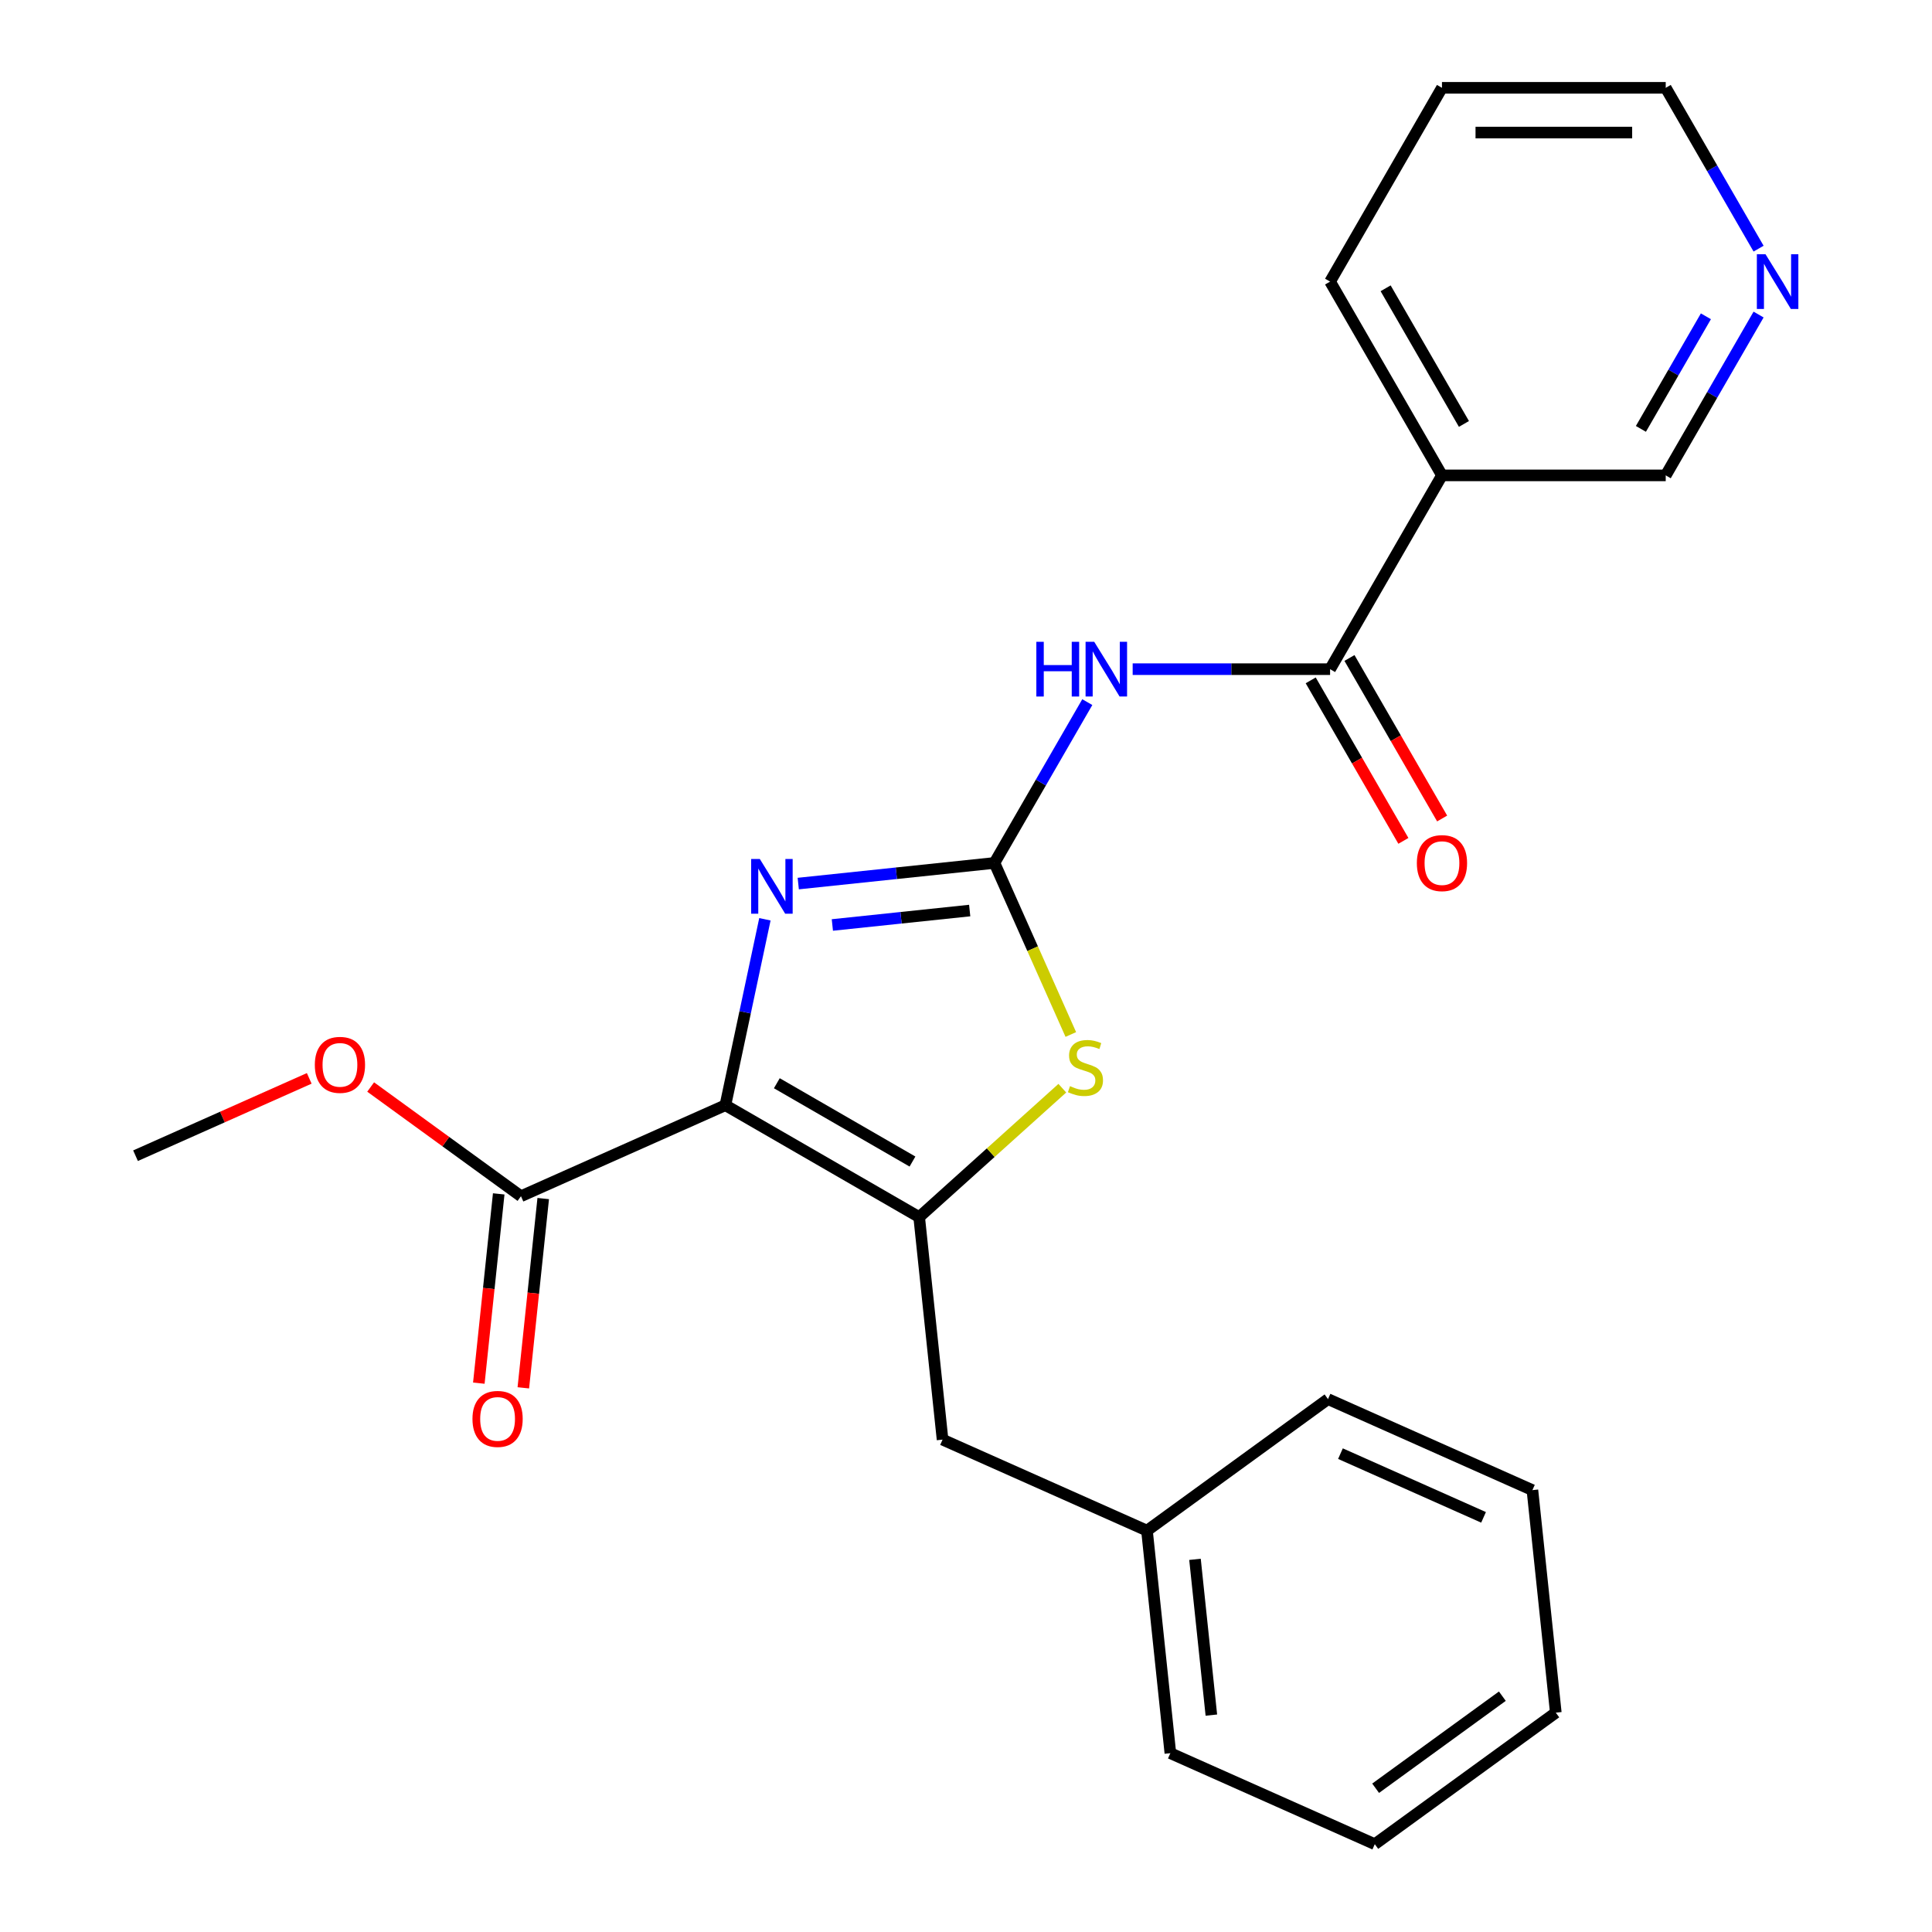 <?xml version='1.0' encoding='iso-8859-1'?>
<svg version='1.1' baseProfile='full'
              xmlns='http://www.w3.org/2000/svg'
                      xmlns:rdkit='http://www.rdkit.org/xml'
                      xmlns:xlink='http://www.w3.org/1999/xlink'
                  xml:space='preserve'
width='1000px' height='1000px' viewBox='0 0 1000 1000'>
<!-- END OF HEADER -->
<rect style='opacity:1.0;fill:#FFFFFF;stroke:none' width='1000' height='1000' x='0' y='0'> </rect>
<path class='bond-1' d='M 375.459,572.054 L 475.761,629.963' style='fill:none;fill-rule:evenodd;stroke:#000000;stroke-width:6px;stroke-linecap:butt;stroke-linejoin:miter;stroke-opacity:1' />
<path class='bond-1' d='M 402.086,560.68 L 472.297,601.216' style='fill:none;fill-rule:evenodd;stroke:#000000;stroke-width:6px;stroke-linecap:butt;stroke-linejoin:miter;stroke-opacity:1' />
<path class='bond-2' d='M 375.459,572.054 L 385.687,523.938' style='fill:none;fill-rule:evenodd;stroke:#000000;stroke-width:6px;stroke-linecap:butt;stroke-linejoin:miter;stroke-opacity:1' />
<path class='bond-2' d='M 385.687,523.938 L 395.914,475.822' style='fill:none;fill-rule:evenodd;stroke:#0000FF;stroke-width:6px;stroke-linecap:butt;stroke-linejoin:miter;stroke-opacity:1' />
<path class='bond-6' d='M 375.459,572.054 L 269.654,619.161' style='fill:none;fill-rule:evenodd;stroke:#000000;stroke-width:6px;stroke-linecap:butt;stroke-linejoin:miter;stroke-opacity:1' />
<path class='bond-0' d='M 514.723,446.66 L 463.949,451.997' style='fill:none;fill-rule:evenodd;stroke:#000000;stroke-width:6px;stroke-linecap:butt;stroke-linejoin:miter;stroke-opacity:1' />
<path class='bond-0' d='M 463.949,451.997 L 413.175,457.334' style='fill:none;fill-rule:evenodd;stroke:#0000FF;stroke-width:6px;stroke-linecap:butt;stroke-linejoin:miter;stroke-opacity:1' />
<path class='bond-0' d='M 501.912,471.298 L 466.37,475.034' style='fill:none;fill-rule:evenodd;stroke:#000000;stroke-width:6px;stroke-linecap:butt;stroke-linejoin:miter;stroke-opacity:1' />
<path class='bond-0' d='M 466.37,475.034 L 430.828,478.769' style='fill:none;fill-rule:evenodd;stroke:#0000FF;stroke-width:6px;stroke-linecap:butt;stroke-linejoin:miter;stroke-opacity:1' />
<path class='bond-4' d='M 514.723,446.66 L 538.754,405.037' style='fill:none;fill-rule:evenodd;stroke:#000000;stroke-width:6px;stroke-linecap:butt;stroke-linejoin:miter;stroke-opacity:1' />
<path class='bond-4' d='M 538.754,405.037 L 562.785,363.414' style='fill:none;fill-rule:evenodd;stroke:#0000FF;stroke-width:6px;stroke-linecap:butt;stroke-linejoin:miter;stroke-opacity:1' />
<path class='bond-24' d='M 514.723,446.66 L 534.489,491.055' style='fill:none;fill-rule:evenodd;stroke:#000000;stroke-width:6px;stroke-linecap:butt;stroke-linejoin:miter;stroke-opacity:1' />
<path class='bond-24' d='M 534.489,491.055 L 554.255,535.45' style='fill:none;fill-rule:evenodd;stroke:#CCCC00;stroke-width:6px;stroke-linecap:butt;stroke-linejoin:miter;stroke-opacity:1' />
<path class='bond-3' d='M 475.761,629.963 L 512.808,596.606' style='fill:none;fill-rule:evenodd;stroke:#000000;stroke-width:6px;stroke-linecap:butt;stroke-linejoin:miter;stroke-opacity:1' />
<path class='bond-3' d='M 512.808,596.606 L 549.855,563.248' style='fill:none;fill-rule:evenodd;stroke:#CCCC00;stroke-width:6px;stroke-linecap:butt;stroke-linejoin:miter;stroke-opacity:1' />
<path class='bond-8' d='M 475.761,629.963 L 487.867,745.147' style='fill:none;fill-rule:evenodd;stroke:#000000;stroke-width:6px;stroke-linecap:butt;stroke-linejoin:miter;stroke-opacity:1' />
<path class='bond-5' d='M 586.267,346.359 L 637.359,346.359' style='fill:none;fill-rule:evenodd;stroke:#0000FF;stroke-width:6px;stroke-linecap:butt;stroke-linejoin:miter;stroke-opacity:1' />
<path class='bond-5' d='M 637.359,346.359 L 688.45,346.359' style='fill:none;fill-rule:evenodd;stroke:#000000;stroke-width:6px;stroke-linecap:butt;stroke-linejoin:miter;stroke-opacity:1' />
<path class='bond-7' d='M 688.45,346.359 L 746.359,246.057' style='fill:none;fill-rule:evenodd;stroke:#000000;stroke-width:6px;stroke-linecap:butt;stroke-linejoin:miter;stroke-opacity:1' />
<path class='bond-9' d='M 678.42,352.15 L 702.405,393.693' style='fill:none;fill-rule:evenodd;stroke:#000000;stroke-width:6px;stroke-linecap:butt;stroke-linejoin:miter;stroke-opacity:1' />
<path class='bond-9' d='M 702.405,393.693 L 726.39,435.236' style='fill:none;fill-rule:evenodd;stroke:#FF0000;stroke-width:6px;stroke-linecap:butt;stroke-linejoin:miter;stroke-opacity:1' />
<path class='bond-9' d='M 698.48,340.568 L 722.465,382.111' style='fill:none;fill-rule:evenodd;stroke:#000000;stroke-width:6px;stroke-linecap:butt;stroke-linejoin:miter;stroke-opacity:1' />
<path class='bond-9' d='M 722.465,382.111 L 746.45,423.654' style='fill:none;fill-rule:evenodd;stroke:#FF0000;stroke-width:6px;stroke-linecap:butt;stroke-linejoin:miter;stroke-opacity:1' />
<path class='bond-10' d='M 258.136,617.951 L 252.987,666.935' style='fill:none;fill-rule:evenodd;stroke:#000000;stroke-width:6px;stroke-linecap:butt;stroke-linejoin:miter;stroke-opacity:1' />
<path class='bond-10' d='M 252.987,666.935 L 247.839,715.919' style='fill:none;fill-rule:evenodd;stroke:#FF0000;stroke-width:6px;stroke-linecap:butt;stroke-linejoin:miter;stroke-opacity:1' />
<path class='bond-10' d='M 281.172,620.372 L 276.024,669.356' style='fill:none;fill-rule:evenodd;stroke:#000000;stroke-width:6px;stroke-linecap:butt;stroke-linejoin:miter;stroke-opacity:1' />
<path class='bond-10' d='M 276.024,669.356 L 270.875,718.34' style='fill:none;fill-rule:evenodd;stroke:#FF0000;stroke-width:6px;stroke-linecap:butt;stroke-linejoin:miter;stroke-opacity:1' />
<path class='bond-12' d='M 269.654,619.161 L 230.752,590.898' style='fill:none;fill-rule:evenodd;stroke:#000000;stroke-width:6px;stroke-linecap:butt;stroke-linejoin:miter;stroke-opacity:1' />
<path class='bond-12' d='M 230.752,590.898 L 191.851,562.634' style='fill:none;fill-rule:evenodd;stroke:#FF0000;stroke-width:6px;stroke-linecap:butt;stroke-linejoin:miter;stroke-opacity:1' />
<path class='bond-13' d='M 746.359,246.057 L 862.177,246.057' style='fill:none;fill-rule:evenodd;stroke:#000000;stroke-width:6px;stroke-linecap:butt;stroke-linejoin:miter;stroke-opacity:1' />
<path class='bond-15' d='M 746.359,246.057 L 688.45,145.756' style='fill:none;fill-rule:evenodd;stroke:#000000;stroke-width:6px;stroke-linecap:butt;stroke-linejoin:miter;stroke-opacity:1' />
<path class='bond-15' d='M 757.733,219.43 L 717.197,149.219' style='fill:none;fill-rule:evenodd;stroke:#000000;stroke-width:6px;stroke-linecap:butt;stroke-linejoin:miter;stroke-opacity:1' />
<path class='bond-14' d='M 487.867,745.147 L 593.672,792.254' style='fill:none;fill-rule:evenodd;stroke:#000000;stroke-width:6px;stroke-linecap:butt;stroke-linejoin:miter;stroke-opacity:1' />
<path class='bond-11' d='M 910.239,162.811 L 886.208,204.434' style='fill:none;fill-rule:evenodd;stroke:#0000FF;stroke-width:6px;stroke-linecap:butt;stroke-linejoin:miter;stroke-opacity:1' />
<path class='bond-11' d='M 886.208,204.434 L 862.177,246.057' style='fill:none;fill-rule:evenodd;stroke:#000000;stroke-width:6px;stroke-linecap:butt;stroke-linejoin:miter;stroke-opacity:1' />
<path class='bond-11' d='M 882.97,163.717 L 866.148,192.853' style='fill:none;fill-rule:evenodd;stroke:#0000FF;stroke-width:6px;stroke-linecap:butt;stroke-linejoin:miter;stroke-opacity:1' />
<path class='bond-11' d='M 866.148,192.853 L 849.326,221.989' style='fill:none;fill-rule:evenodd;stroke:#000000;stroke-width:6px;stroke-linecap:butt;stroke-linejoin:miter;stroke-opacity:1' />
<path class='bond-26' d='M 910.239,128.701 L 886.208,87.078' style='fill:none;fill-rule:evenodd;stroke:#0000FF;stroke-width:6px;stroke-linecap:butt;stroke-linejoin:miter;stroke-opacity:1' />
<path class='bond-26' d='M 886.208,87.078 L 862.177,45.455' style='fill:none;fill-rule:evenodd;stroke:#000000;stroke-width:6px;stroke-linecap:butt;stroke-linejoin:miter;stroke-opacity:1' />
<path class='bond-17' d='M 160.06,558.162 L 115.105,578.178' style='fill:none;fill-rule:evenodd;stroke:#FF0000;stroke-width:6px;stroke-linecap:butt;stroke-linejoin:miter;stroke-opacity:1' />
<path class='bond-17' d='M 115.105,578.178 L 70.15,598.193' style='fill:none;fill-rule:evenodd;stroke:#000000;stroke-width:6px;stroke-linecap:butt;stroke-linejoin:miter;stroke-opacity:1' />
<path class='bond-18' d='M 593.672,792.254 L 605.778,907.438' style='fill:none;fill-rule:evenodd;stroke:#000000;stroke-width:6px;stroke-linecap:butt;stroke-linejoin:miter;stroke-opacity:1' />
<path class='bond-18' d='M 618.525,807.111 L 626.999,887.739' style='fill:none;fill-rule:evenodd;stroke:#000000;stroke-width:6px;stroke-linecap:butt;stroke-linejoin:miter;stroke-opacity:1' />
<path class='bond-19' d='M 593.672,792.254 L 687.371,724.178' style='fill:none;fill-rule:evenodd;stroke:#000000;stroke-width:6px;stroke-linecap:butt;stroke-linejoin:miter;stroke-opacity:1' />
<path class='bond-20' d='M 688.45,145.756 L 746.359,45.455' style='fill:none;fill-rule:evenodd;stroke:#000000;stroke-width:6px;stroke-linecap:butt;stroke-linejoin:miter;stroke-opacity:1' />
<path class='bond-16' d='M 862.177,45.455 L 746.359,45.455' style='fill:none;fill-rule:evenodd;stroke:#000000;stroke-width:6px;stroke-linecap:butt;stroke-linejoin:miter;stroke-opacity:1' />
<path class='bond-16' d='M 844.805,68.618 L 763.732,68.618' style='fill:none;fill-rule:evenodd;stroke:#000000;stroke-width:6px;stroke-linecap:butt;stroke-linejoin:miter;stroke-opacity:1' />
<path class='bond-22' d='M 605.778,907.438 L 711.584,954.545' style='fill:none;fill-rule:evenodd;stroke:#000000;stroke-width:6px;stroke-linecap:butt;stroke-linejoin:miter;stroke-opacity:1' />
<path class='bond-21' d='M 687.371,724.178 L 793.176,771.286' style='fill:none;fill-rule:evenodd;stroke:#000000;stroke-width:6px;stroke-linecap:butt;stroke-linejoin:miter;stroke-opacity:1' />
<path class='bond-21' d='M 693.82,752.405 L 767.884,785.38' style='fill:none;fill-rule:evenodd;stroke:#000000;stroke-width:6px;stroke-linecap:butt;stroke-linejoin:miter;stroke-opacity:1' />
<path class='bond-23' d='M 793.176,771.286 L 805.282,886.469' style='fill:none;fill-rule:evenodd;stroke:#000000;stroke-width:6px;stroke-linecap:butt;stroke-linejoin:miter;stroke-opacity:1' />
<path class='bond-25' d='M 711.584,954.545 L 805.282,886.469' style='fill:none;fill-rule:evenodd;stroke:#000000;stroke-width:6px;stroke-linecap:butt;stroke-linejoin:miter;stroke-opacity:1' />
<path class='bond-25' d='M 712.023,925.594 L 777.612,877.941' style='fill:none;fill-rule:evenodd;stroke:#000000;stroke-width:6px;stroke-linecap:butt;stroke-linejoin:miter;stroke-opacity:1' />
<path  class='atom-3' d='M 393.279 444.607
L 402.559 459.607
Q 403.479 461.087, 404.959 463.767
Q 406.439 466.447, 406.519 466.607
L 406.519 444.607
L 410.279 444.607
L 410.279 472.927
L 406.399 472.927
L 396.439 456.527
Q 395.279 454.607, 394.039 452.407
Q 392.839 450.207, 392.479 449.527
L 392.479 472.927
L 388.799 472.927
L 388.799 444.607
L 393.279 444.607
' fill='#0000FF'/>
<path  class='atom-4' d='M 553.83 562.186
Q 554.15 562.306, 555.47 562.866
Q 556.79 563.426, 558.23 563.786
Q 559.71 564.106, 561.15 564.106
Q 563.83 564.106, 565.39 562.826
Q 566.95 561.506, 566.95 559.226
Q 566.95 557.666, 566.15 556.706
Q 565.39 555.746, 564.19 555.226
Q 562.99 554.706, 560.99 554.106
Q 558.47 553.346, 556.95 552.626
Q 555.47 551.906, 554.39 550.386
Q 553.35 548.866, 553.35 546.306
Q 553.35 542.746, 555.75 540.546
Q 558.19 538.346, 562.99 538.346
Q 566.27 538.346, 569.99 539.906
L 569.07 542.986
Q 565.67 541.586, 563.11 541.586
Q 560.35 541.586, 558.83 542.746
Q 557.31 543.866, 557.35 545.826
Q 557.35 547.346, 558.11 548.266
Q 558.91 549.186, 560.03 549.706
Q 561.19 550.226, 563.11 550.826
Q 565.67 551.626, 567.19 552.426
Q 568.71 553.226, 569.79 554.866
Q 570.91 556.466, 570.91 559.226
Q 570.91 563.146, 568.27 565.266
Q 565.67 567.346, 561.31 567.346
Q 558.79 567.346, 556.87 566.786
Q 554.99 566.266, 552.75 565.346
L 553.83 562.186
' fill='#CCCC00'/>
<path  class='atom-5' d='M 536.412 332.199
L 540.252 332.199
L 540.252 344.239
L 554.732 344.239
L 554.732 332.199
L 558.572 332.199
L 558.572 360.519
L 554.732 360.519
L 554.732 347.439
L 540.252 347.439
L 540.252 360.519
L 536.412 360.519
L 536.412 332.199
' fill='#0000FF'/>
<path  class='atom-5' d='M 566.372 332.199
L 575.652 347.199
Q 576.572 348.679, 578.052 351.359
Q 579.532 354.039, 579.612 354.199
L 579.612 332.199
L 583.372 332.199
L 583.372 360.519
L 579.492 360.519
L 569.532 344.119
Q 568.372 342.199, 567.132 339.999
Q 565.932 337.799, 565.572 337.119
L 565.572 360.519
L 561.892 360.519
L 561.892 332.199
L 566.372 332.199
' fill='#0000FF'/>
<path  class='atom-10' d='M 733.359 446.74
Q 733.359 439.94, 736.719 436.14
Q 740.079 432.34, 746.359 432.34
Q 752.639 432.34, 755.999 436.14
Q 759.359 439.94, 759.359 446.74
Q 759.359 453.62, 755.959 457.54
Q 752.559 461.42, 746.359 461.42
Q 740.119 461.42, 736.719 457.54
Q 733.359 453.66, 733.359 446.74
M 746.359 458.22
Q 750.679 458.22, 752.999 455.34
Q 755.359 452.42, 755.359 446.74
Q 755.359 441.18, 752.999 438.38
Q 750.679 435.54, 746.359 435.54
Q 742.039 435.54, 739.679 438.34
Q 737.359 441.14, 737.359 446.74
Q 737.359 452.46, 739.679 455.34
Q 742.039 458.22, 746.359 458.22
' fill='#FF0000'/>
<path  class='atom-11' d='M 244.548 734.425
Q 244.548 727.625, 247.908 723.825
Q 251.268 720.025, 257.548 720.025
Q 263.828 720.025, 267.188 723.825
Q 270.548 727.625, 270.548 734.425
Q 270.548 741.305, 267.148 745.225
Q 263.748 749.105, 257.548 749.105
Q 251.308 749.105, 247.908 745.225
Q 244.548 741.345, 244.548 734.425
M 257.548 745.905
Q 261.868 745.905, 264.188 743.025
Q 266.548 740.105, 266.548 734.425
Q 266.548 728.865, 264.188 726.065
Q 261.868 723.225, 257.548 723.225
Q 253.228 723.225, 250.868 726.025
Q 248.548 728.825, 248.548 734.425
Q 248.548 740.145, 250.868 743.025
Q 253.228 745.905, 257.548 745.905
' fill='#FF0000'/>
<path  class='atom-12' d='M 913.826 131.596
L 923.106 146.596
Q 924.026 148.076, 925.506 150.756
Q 926.986 153.436, 927.066 153.596
L 927.066 131.596
L 930.826 131.596
L 930.826 159.916
L 926.946 159.916
L 916.986 143.516
Q 915.826 141.596, 914.586 139.396
Q 913.386 137.196, 913.026 136.516
L 913.026 159.916
L 909.346 159.916
L 909.346 131.596
L 913.826 131.596
' fill='#0000FF'/>
<path  class='atom-13' d='M 162.955 551.165
Q 162.955 544.365, 166.315 540.565
Q 169.675 536.765, 175.955 536.765
Q 182.235 536.765, 185.595 540.565
Q 188.955 544.365, 188.955 551.165
Q 188.955 558.045, 185.555 561.965
Q 182.155 565.845, 175.955 565.845
Q 169.715 565.845, 166.315 561.965
Q 162.955 558.085, 162.955 551.165
M 175.955 562.645
Q 180.275 562.645, 182.595 559.765
Q 184.955 556.845, 184.955 551.165
Q 184.955 545.605, 182.595 542.805
Q 180.275 539.965, 175.955 539.965
Q 171.635 539.965, 169.275 542.765
Q 166.955 545.565, 166.955 551.165
Q 166.955 556.885, 169.275 559.765
Q 171.635 562.645, 175.955 562.645
' fill='#FF0000'/>
</svg>
